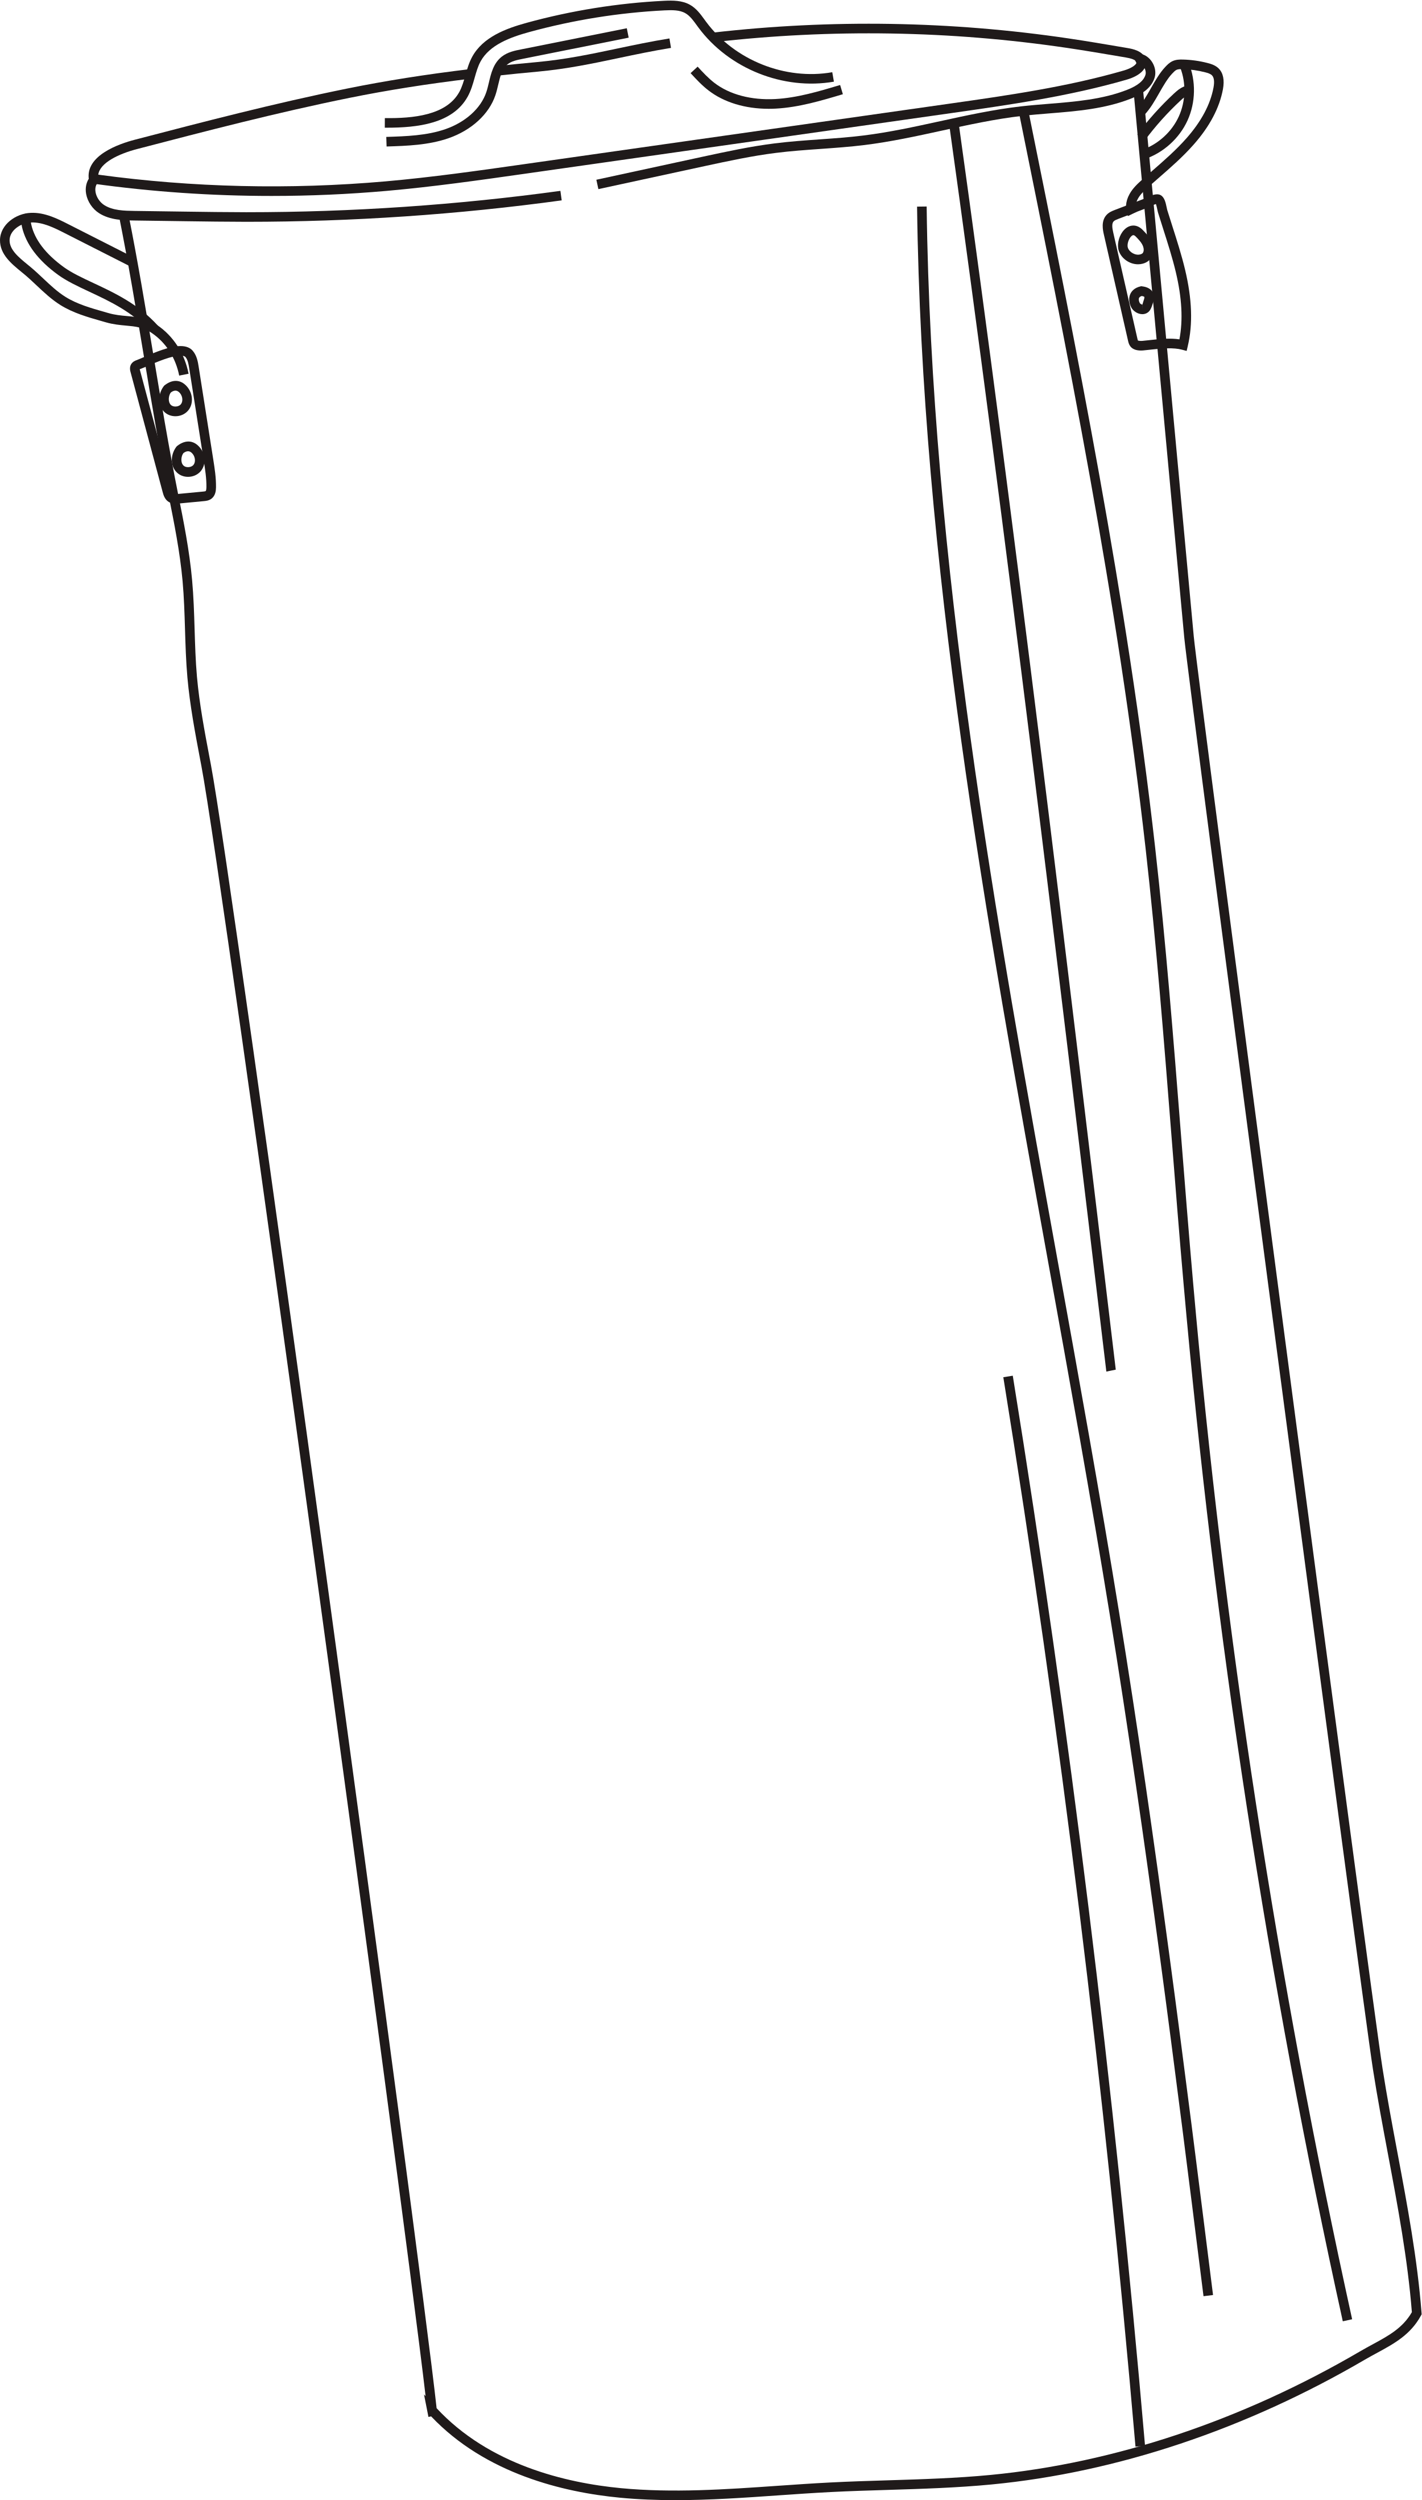 <?xml version="1.0" encoding="utf-8"?>
<!-- Generator: Adobe Illustrator 17.0.2, SVG Export Plug-In . SVG Version: 6.00 Build 0)  -->
<!DOCTYPE svg PUBLIC "-//W3C//DTD SVG 1.1//EN" "http://www.w3.org/Graphics/SVG/1.1/DTD/svg11.dtd">
<svg version="1.1" id="Layer_1" xmlns="http://www.w3.org/2000/svg" xmlns:xlink="http://www.w3.org/1999/xlink" x="0px" y="0px"
	 width="108.047px" height="189.872px" viewBox="0 0 108.047 189.872" enable-background="new 0 0 108.047 189.872"
	 xml:space="preserve">
<g id="g10" transform="matrix(1.333,0,0,-1.333,0,188.973)">
	<g id="g12" transform="scale(0.1)">
		<g id="path14">
			<path fill="#1F1A1A" d="M220.535,1344.898c-0.403,0-0.806,0-1.201,0.004l0.029,5.464c16.011-0.198,35.046,1.516,42.422,14.846
				c1.597,2.878,2.512,6.112,3.486,9.54c1.003,3.534,2.043,7.192,3.904,10.591c6.167,11.21,19.175,16.066,31.091,19.332
				c25.54,6.987,51.855,11.199,78.223,12.524c5.076,0.238,10.371,0.26,14.897-2.329c3.574-2.054,5.881-5.229,8.123-8.302
				l0.981-1.344c16.208-21.874,45.117-33.431,71.909-28.715l0.938-5.383c-28.77-5.01-59.824,7.346-77.234,30.842l-1.011,1.384
				c-1.992,2.728-3.867,5.306-6.423,6.775c-3.252,1.868-7.485,1.831-11.909,1.615c-25.964-1.307-51.892-5.457-77.051-12.338
				c-10.811-2.966-22.559-7.269-27.744-16.692c-1.567-2.856-2.476-6.061-3.435-9.452c-1.018-3.574-2.065-7.273-3.97-10.697
				C257.998,1347.084,237.681,1344.898,220.535,1344.898z"/>
		</g>
		<g id="path16">
			<path fill="#1F1A1A" d="M283.772,1374.572l-0.586,5.435c7.646,0.828,15.322,1.578,23.02,2.289
				c16.289,1.512,30.454,4.497,45.454,7.661c9.5,2,19.321,4.072,29.934,5.793l0.879-5.391c-10.488-1.703-20.244-3.761-29.685-5.75
				c-15.154-3.197-29.473-6.215-46.084-7.756C299.036,1376.15,291.389,1375.4,283.772,1374.572z"/>
		</g>
		<g id="path18">
			<path fill="#1F1A1A" d="M154.793,1306.017c-34.16,0-68.214,2.344-101.807,7.024l-2,0.278l-0.319,1.992
				c-2.23,13.799,17.472,20.468,26.045,22.698c39.232,10.232,79.801,20.812,121.395,29.238c21.65,4.384,44.524,7.998,69.917,11.052
				l0.659-5.427c-25.254-3.036-47.981-6.628-69.492-10.979c-41.448-8.397-81.943-18.959-121.102-29.172
				c-10.463-2.717-21.215-7.881-22.064-14.583c53.921-7.335,109.021-8.613,163.784-3.809c26.265,2.311,52.844,6.083,78.545,9.734
				l242.754,34.512c33.091,4.706,67.317,9.576,99.705,18.977c4.167,1.219,7.354,3.402,6.965,4.764
				c-0.212,0.74-1.414,1.772-5.969,2.571l-2.197,0.374c-10.386,1.765-20.764,3.53-31.201,5.076
				c-66.68,9.869-134.502,10.968-201.621,3.285l-0.615,5.427c67.581,7.749,135.908,6.632,203.042-3.307
				c10.466-1.553,20.881-3.322,31.311-5.094l2.205-0.377c2.673-0.465,8.906-1.556,10.298-6.449
				c1.377-4.772-2.717-9.185-10.686-11.514c-32.769-9.514-67.185-14.41-100.466-19.146l-242.754-34.508
				c-25.774-3.662-52.427-7.445-78.831-9.767C198.482,1306.973,176.612,1306.017,154.793,1306.017z"/>
		</g>
		<g id="path20">
			<path fill="#1F1A1A" d="M140.694,1291.285c-0.183,0-0.374,0-0.557,0c-11.389,0.015-22.793,0.172-34.182,0.33l-29.366,0.406
				c-6.189,0.092-13.879,0.205-20.105,4.171c-3.783,2.402-6.617,6.625-7.394,11.016c-0.623,3.512,0.125,6.87,2.106,9.452
				l4.336-3.325c-1.329-1.732-1.311-3.768-1.062-5.175c0.509-2.886,2.454-5.775,4.948-7.357c4.922-3.135,11.47-3.234,17.245-3.318
				l29.366-0.406c11.367-0.157,22.749-0.315,34.109-0.33c0.183,0,0.381,0,0.564,0c59.7,0,119.824,4.091,178.733,12.162l0.747-5.413
				C261.031,1295.393,200.642,1291.285,140.694,1291.285z"/>
		</g>
		<g id="path22">
			<path fill="#1F1A1A" d="M341.084,1309.906l-1.157,5.339l60.396,13.07c13.63,2.941,27.393,5.907,41.177,7.635
				c8.562,1.084,17.285,1.699,25.723,2.296c8.181,0.579,16.641,1.176,24.873,2.197c14.67,1.805,29.421,5.028,43.689,8.141
				c15.022,3.281,30.549,6.672,46.135,8.459c5.281,0.604,10.598,1.036,15.923,1.465c15.095,1.219,30.696,2.479,44.736,8.016
				c5.977,2.351,9.368,5.153,10.364,8.558c0.513,1.794-0.396,4.299-2.08,5.687c-0.703,0.579-1.75,1.168-2.893,0.601l-2.476,4.871
				c2.827,1.447,6.138,0.97,8.848-1.256c3.391-2.802,4.973-7.5,3.845-11.422c-1.501-5.149-5.947-9.111-13.601-12.122
				c-14.795-5.837-30.813-7.13-46.304-8.379c-5.259-0.425-10.525-0.85-15.732-1.447c-15.322-1.758-30.71-5.12-45.593-8.368
				c-14.392-3.142-29.275-6.39-44.187-8.225c-8.379-1.04-16.912-1.644-25.166-2.227c-8.357-0.59-17.007-1.201-25.422-2.267
				c-13.55-1.699-27.188-4.644-40.386-7.485L341.084,1309.906z"/>
		</g>
		<g id="path24">
			<path fill="#1F1A1A" d="M384.949-6.74c-10.562,0-21.13,0.396-31.633,1.406c-32.08,3.062-76.531,13.608-107.549,46.304l-1.553-0.3
				L241.68,53.51l0.916-0.996c-13.521,115.767-115.1,861.519-127.786,928.664l-0.762,3.992c-2.856,15.125-5.815,30.762-7.214,46.406
				c-0.813,9.141-1.099,18.431-1.37,27.411c-0.278,9.089-0.564,18.486-1.392,27.656c-1.509,16.652-4.823,33.157-8.031,49.116
				c-5.24,26.125-9.763,53.295-14.136,79.57c-4.351,26.151-8.851,53.192-14.052,79.146l5.354,1.077
				c5.222-26.045,9.727-53.13,14.088-79.325c4.365-26.232,8.877-53.357,14.099-79.391c3.241-16.102,6.588-32.758,8.112-49.702
				c0.85-9.331,1.143-18.809,1.421-27.979c0.271-8.906,0.549-18.113,1.348-27.096c1.37-15.377,4.307-30.879,7.141-45.872
				l0.762-3.995C133.186,913.34,239.6,131.483,248.872,45.651c29.883-32.19,73.521-42.539,104.963-45.549
				c29.597-2.834,59.934-0.725,89.26,1.318c10.027,0.696,20.046,1.392,30.066,1.904c10.972,0.564,21.958,0.901,32.944,1.238
				c19.248,0.593,39.155,1.201,58.594,3.069c70.525,6.775,143.291,31.091,210.44,70.334c2.446,1.428,4.863,2.739,7.222,4.021
				c9.214,4.995,17.205,9.331,22.419,18.369c-2.38,30.168-8.079,60.505-13.586,89.846c-2.981,15.894-6.072,32.329-8.606,48.582
				c-6.643,42.7-105.169,789.855-107.564,815.764l-28.953,312.005l5.435,0.505l28.953-312.005
				c2.402-25.898,100.884-772.742,107.534-815.435c2.52-16.165,5.596-32.556,8.569-48.406c5.588-29.758,11.36-60.52,13.733-91.26
				l0.059-0.813l-0.388-0.71c-5.969-10.928-15.212-15.938-24.998-21.248c-2.307-1.252-4.68-2.534-7.075-3.933
				C710.071,33.61,636.529,9.044,565.227,2.196c-19.622-1.89-39.617-2.505-58.953-3.098c-10.95-0.33-21.899-0.667-32.835-1.223
				c-9.983-0.513-19.973-1.208-29.963-1.904C424.258-5.37,404.6-6.74,384.949-6.74z"/>
		</g>
		<g id="path26">
			<path fill="#1F1A1A" d="M102.139,1203.668c-2,10.159-7.551,18.783-15.63,24.276c-4.871,3.314-9.423,3.728-14.696,4.208
				c-3.409,0.308-7.277,0.659-11.495,1.879l-2.424,0.692c-7.958,2.267-16.187,4.607-23.448,9.133
				c-5.065,3.164-9.393,7.24-13.579,11.184c-2.362,2.223-4.72,4.45-7.214,6.508l-1.428,1.172
				c-5.768,4.72-12.305,10.067-12.224,18.142c0.084,8.888,9.115,15.198,17.498,15.516c8.071,0.399,15.696-3.545,21.786-6.639
				l37.614-19.087l-2.468-4.871l-37.621,19.087c-5.815,2.955-12.374,6.266-19.105,6.053c-5.746-0.22-12.184-4.427-12.239-10.111
				c-0.055-5.457,5.167-9.73,10.217-13.861l1.454-1.194c2.578-2.128,5.032-4.435,7.478-6.738c4.175-3.937,8.119-7.65,12.726-10.525
				c6.606-4.116,14.458-6.354,22.05-8.514l2.443-0.696c3.721-1.077,7.156-1.388,10.477-1.692c5.522-0.502,11.232-1.018,17.274-5.127
				c9.276-6.31,15.641-16.161,17.919-27.74L102.139,1203.668z"/>
		</g>
		<g id="path28">
			<path fill="#1F1A1A" d="M100.095,1130.686L100.095,1130.686c-1.527,0-2.787,0.311-3.853,0.959
				c-2.395,1.45-3.113,4.127-3.541,5.728l-18.252,68.159c-0.223,0.791-0.769,2.728,0.242,4.526c0.916,1.589,2.479,2.157,3.322,2.465
				c0.978,0.359,2.351,0.952,3.977,1.655c5.834,2.516,14.652,6.317,20.918,6.317c3.091,0,5.435-0.908,6.958-2.695
				c2.388-2.791,2.952-6.368,3.398-9.243l8.284-52.595c0.82-5.197,1.655-10.547,1.575-15.978c-0.029-1.937-0.322-4.72-2.571-6.442
				c-1.501-1.132-3.208-1.289-4.343-1.395l-14.319-1.359C101.293,1130.734,100.692,1130.686,100.095,1130.686z M79.628,1207.294
				c0.026-0.077,0.055-0.183,0.092-0.311l18.263-68.196c0.187-0.699,0.575-2.157,1.088-2.468c0.22-0.128,1.285-0.183,2.311-0.092
				l14.323,1.362c0.425,0.037,1.296,0.117,1.538,0.304c0.007,0.004,0.396,0.322,0.417,2.172c0.081,4.966-0.725,10.082-1.501,15.033
				l-8.284,52.61c-0.366,2.307-0.776,4.926-2.161,6.544c-0.557,0.645-1.831,0.78-2.805,0.78c-5.138,0-13.334-3.534-18.757-5.87
				c-1.736-0.751-3.212-1.384-4.263-1.769C79.833,1207.371,79.734,1207.334,79.628,1207.294z"/>
		</g>
		<g id="path30">
			<path fill="#1F1A1A" d="M99.993,1180.513c-2.457,0-4.717,0.883-6.368,2.487c-4.266,4.135-3.325,10.99-0.007,14.971
				c5.347,4.314,10.272,3.073,13.51-1.223c3.069-4.113,3.025-9.792-0.095-13.22C105.303,1181.615,102.732,1180.513,99.993,1180.513z
				 M99.993,1195.099c-0.82,0-1.725-0.363-2.611-1.044c-1.293-1.652-1.824-5.321,0.048-7.134c1.34-1.304,4.27-1.139,5.552,0.278
				c1.355,1.483,1.252,4.292-0.227,6.27C101.941,1194.546,101.011,1195.099,99.993,1195.099z"/>
		</g>
		<g id="path32">
			<path fill="#1F1A1A" d="M107.178,1145.979L107.178,1145.979c-2.468,0-4.731,0.89-6.379,2.501
				c-4.263,4.12-3.325,10.979-0.004,14.96c5.424,4.314,10.287,3.054,13.51-1.234c3.062-4.087,3.032-9.763-0.073-13.209
				C112.481,1147.074,109.91,1145.979,107.178,1145.979z M107.178,1160.562c-0.82,0-1.729-0.359-2.629-1.044
				c-1.282-1.644-1.816-5.31,0.059-7.123c1.348-1.322,4.277-1.143,5.574,0.271c1.333,1.479,1.23,4.292-0.242,6.259
				C109.119,1160.009,108.189,1160.562,107.178,1160.562z"/>
		</g>
		<g id="path34">
			<path fill="#1F1A1A" d="M86.018,1228.377c-10.367,11.51-23.478,17.644-35.043,23.053c-6.625,3.102-12.88,6.028-17.842,9.62
				c-11.44,8.295-18.38,17.52-20.629,27.422c-0.82,3.567,0.062,6.372,2.421,7.687l2.659-4.775l0,0c0.092,0,0.007-0.659,0.245-1.696
				c1.948-8.577,8.174-16.721,18.512-24.214c4.537-3.289,10.565-6.108,16.948-9.093c12.037-5.632,25.679-12.015,36.786-24.349
				L86.018,1228.377z"/>
		</g>
		<g id="path36">
			<path fill="#1F1A1A" d="M676.402,1217.724l-2.71,0.718c-4.709,1.238-11.125,0.773-17.19,0.077
				c-1.663-0.19-3.325-0.381-4.973-0.527c-3.157-0.238-5.779,0.443-7.207,2.325c-0.798,1.018-1.084,2.201-1.289,3.065
				l-13.784,60.509c-0.586,2.567-1.765,7.764,1.479,11.305c1.406,1.549,3.274,2.271,4.775,2.853l16.318,6.24
				c0.293,0.114,0.732,0.33,1.252,0.579c3.398,1.644,6.394,2.765,8.445,1.637c2.278-1.208,2.93-4.321,3.501-7.068
				c0.117-0.56,0.212-1.058,0.315-1.399c0.967-3.124,1.963-6.24,2.959-9.353c2.571-8.031,5.229-16.337,7.236-24.738
				c3.977-16.725,4.468-30.952,1.516-43.491L676.402,1217.724z M658.875,1301.414c-1.003-0.297-2.644-1.084-3.428-1.465
				c-0.681-0.33-1.274-0.608-1.67-0.762l-16.282-6.226c-1.128-0.439-2.183-0.846-2.732-1.45c-1.165-1.271-0.762-3.915-0.205-6.339
				l13.784-60.491c0.088-0.377,0.212-0.897,0.308-1.04c0.037-0.037,0.996-0.311,2.424-0.205c1.575,0.139,3.186,0.322,4.805,0.509
				c5.479,0.63,11.499,1.154,16.406,0.366c2.109,11.074,1.428,23.657-2.073,38.368c-1.956,8.199-4.578,16.403-7.119,24.338
				c-1.003,3.135-2.007,6.266-2.974,9.412c-0.146,0.461-0.293,1.132-0.454,1.897
				C659.519,1299.056,659.204,1300.557,658.875,1301.414z"/>
		</g>
		<g id="path38">
			<path fill="#1F1A1A" d="M648.68,1267.082c-4.805,0-9.404,3.204-10.935,7.617c-1.091,3.16-0.256,7.592,2.021,10.785
				c1.692,2.366,3.911,3.669,6.255,3.669c1.318,0,3.296-0.428,5.295-2.468c1.523-1.56,3.237-3.322,4.468-5.519
				c1.516-2.717,1.978-5.629,1.289-8.203c-0.403-1.479-1.15-2.739-2.153-3.669c-0.923-0.857-2.117-1.483-3.552-1.868
				C650.496,1267.199,649.595,1267.082,648.68,1267.082z M646.021,1283.689c-0.505,0-1.194-0.527-1.802-1.377
				c-1.238-1.729-1.824-4.343-1.311-5.826c0.916-2.648,4.358-4.519,7.061-3.776c0.549,0.143,0.974,0.348,1.23,0.586
				c0.264,0.238,0.476,0.63,0.608,1.095c0.3,1.154,0.022,2.659-0.791,4.109c-0.879,1.564-2.263,2.988-3.604,4.369
				C646.892,1283.396,646.394,1283.689,646.021,1283.689z"/>
		</g>
		<g id="path40">
			<path fill="#1F1A1A" d="M651.141,1238.664L651.141,1238.664c-2.512,0-5.178,1.637-6.335,3.896
				c-1.34,2.622-1.516,5.405-0.491,7.639c0.696,1.498,2.241,3.45,5.706,4.27l0.483,0.114l0.491-0.062
				c1.084-0.139,4.387-0.56,5.977-3.19c1.069-1.776,1.091-3.977,0.059-6.727c-0.461-1.498-0.967-3.135-2.036-4.307
				C654.012,1239.239,652.649,1238.664,651.141,1238.664z M650.811,1249.024c-0.791-0.256-1.311-0.63-1.531-1.113
				c-0.315-0.681-0.168-1.776,0.388-2.86c0.227-0.45,0.989-0.923,1.472-0.923v-2.732l0.044,2.732
				c0.029,0.161,0.366,1.256,0.498,1.67l0.227,0.71c0.476,1.274,0.432,1.89,0.381,2.003l0,0
				C652.29,1248.511,652.019,1248.811,650.811,1249.024z"/>
		</g>
		<g id="path42">
			<path fill="#1F1A1A" d="M642.967,1294.558c-1.787,3.658-1.465,8.335,0.864,12.502c1.838,3.344,4.578,5.903,7.449,8.445
				l5.442,4.768c6.716,5.848,13.66,11.895,19.578,18.615c8.438,9.543,13.623,19.255,15.41,28.876c0.63,3.402,0.33,5.757-0.894,6.991
				c-0.872,0.883-2.424,1.34-3.816,1.699c-4.226,1.095-8.577,1.703-12.92,1.805c-1.23,0.033-2.505,0.029-3.435-0.399
				c-0.798-0.374-1.553-1.135-2.454-2.098c-2.747-2.9-5.142-7.101-7.463-11.166c-2.483-4.365-5.061-8.877-8.269-12.253l-3.955,3.765
				c2.747,2.897,5.156,7.115,7.485,11.195c2.476,4.347,5.039,8.84,8.225,12.206c0.967,1.033,2.307,2.461,4.138,3.311
				c2,0.923,4.087,0.945,5.867,0.905c4.753-0.114,9.514-0.78,14.15-1.981c2.241-0.579,4.563-1.362,6.328-3.142
				c2.556-2.585,3.354-6.562,2.388-11.829c-1.978-10.613-7.588-21.211-16.692-31.498c-6.152-6.987-13.235-13.158-20.083-19.12
				l-5.405-4.739c-2.6-2.3-4.863-4.409-6.292-7.006c-1.135-2.029-1.919-5.039-0.74-7.449L642.967,1294.558z"/>
		</g>
		<g id="path44">
			<path fill="#1F1A1A" d="M652.598,1327.034l-1.758,5.171c9.207,3.138,17.102,10.291,21.108,19.131
				c3.889,8.54,4.211,18.757,0.901,27.546l-0.183-0.07l-0.315,1.428l5.186,1.652c4.255-10.36,4.028-22.628-0.615-32.816
				C672.307,1338.892,663.211,1330.652,652.598,1327.034z"/>
		</g>
		<g id="path46">
			<path fill="#1F1A1A" d="M652.62,1337.775l-4.38,3.274c6.277,8.39,13.33,16.241,20.962,23.335
				c1.963,1.827,4.321,3.838,7.368,4.468l1.113-5.347c-1.67-0.348-3.267-1.732-4.761-3.124
				C665.525,1353.511,658.692,1345.905,652.62,1337.775z"/>
		</g>
		<g id="path48">
			<path fill="#1F1A1A" d="M220.359,1334.186l-0.176,5.464c11.345,0.359,23.071,0.729,33.757,4.438
				c11.477,4.003,20.178,11.88,23.262,21.068c0.593,1.75,1.025,3.604,1.465,5.46c1.282,5.394,2.607,10.972,7.258,14.689
				c3.376,2.695,7.61,3.527,11.016,4.193l60.344,12.063l1.069-5.361l-60.352-12.059c-3.596-0.707-6.511-1.381-8.665-3.105
				c-3.186-2.542-4.241-6.98-5.354-11.678c-0.476-2.021-0.959-4.036-1.597-5.944c-3.625-10.774-13.586-19.929-26.653-24.485
				C244.258,1334.944,232.107,1334.56,220.359,1334.186z"/>
		</g>
		<g id="path50">
			<path fill="#1F1A1A" d="M438.181,1355.664c-13.411,0-25.466,3.647-34.285,10.433c-3.853,2.955-7.104,6.475-10.254,9.88
				l4.014,3.706c2.988-3.234,6.079-6.581,9.565-9.254c8.657-6.661,20.984-9.91,34.673-9.203c12.554,0.681,24.976,4.395,36.987,7.991
				l1.567-5.237c-12.319-3.684-25.056-7.493-38.262-8.21C440.84,1355.701,439.5,1355.664,438.181,1355.664z"/>
		</g>
		<g id="path52">
			<path fill="#1F1A1A" d="M765.406,95.155c-42.751,194.033-73.279,392.842-90.74,590.911c-2.512,28.499-4.761,57.023-7.002,85.547
				c-4.211,53.379-8.562,108.574-14.663,162.664c-15.908,141.229-44.612,283.026-72.371,420.154l5.347,1.139l-2.681-0.542
				l2.688,0.487c27.788-137.245,56.514-279.159,72.451-420.626c6.108-54.181,10.459-109.424,14.67-162.847
				c2.249-28.506,4.497-57.012,7.009-85.492c17.432-197.842,47.922-396.416,90.623-590.222L765.406,95.155z"/>
		</g>
		<g id="path54">
			<path fill="#1F1A1A" d="M630.633,636.232l-0.059,0.454c-27.817,233.009-56.58,473.954-89.561,710.299l5.405,0.754
				c32.996-236.4,61.765-477.371,89.583-710.409L630.633,636.232z"/>
		</g>
		<g id="path56">
			<path fill="#1F1A1A" d="M686.018,109.452l-0.117,0.901c-15.96,127.185-32.468,258.699-53.313,387.327
				c-10.803,66.614-23.049,134.268-34.9,199.695c-35.588,196.538-72.393,399.767-74.949,602.56l5.464,0.066
				c2.549-202.335,39.309-405.333,74.861-601.652c11.851-65.449,24.104-133.132,34.915-199.79
				c20.867-128.73,37.375-260.295,53.35-387.525l0.11-0.908L686.018,109.452z"/>
		</g>
		<g id="path58">
			<path fill="#1F1A1A" d="M647.237,23.744c-17.505,203.174-42.854,408.164-75.337,609.273l5.391,0.864
				c32.505-201.233,57.876-406.355,75.396-609.668L647.237,23.744z"/>
		</g>
	</g>
</g>
</svg>

